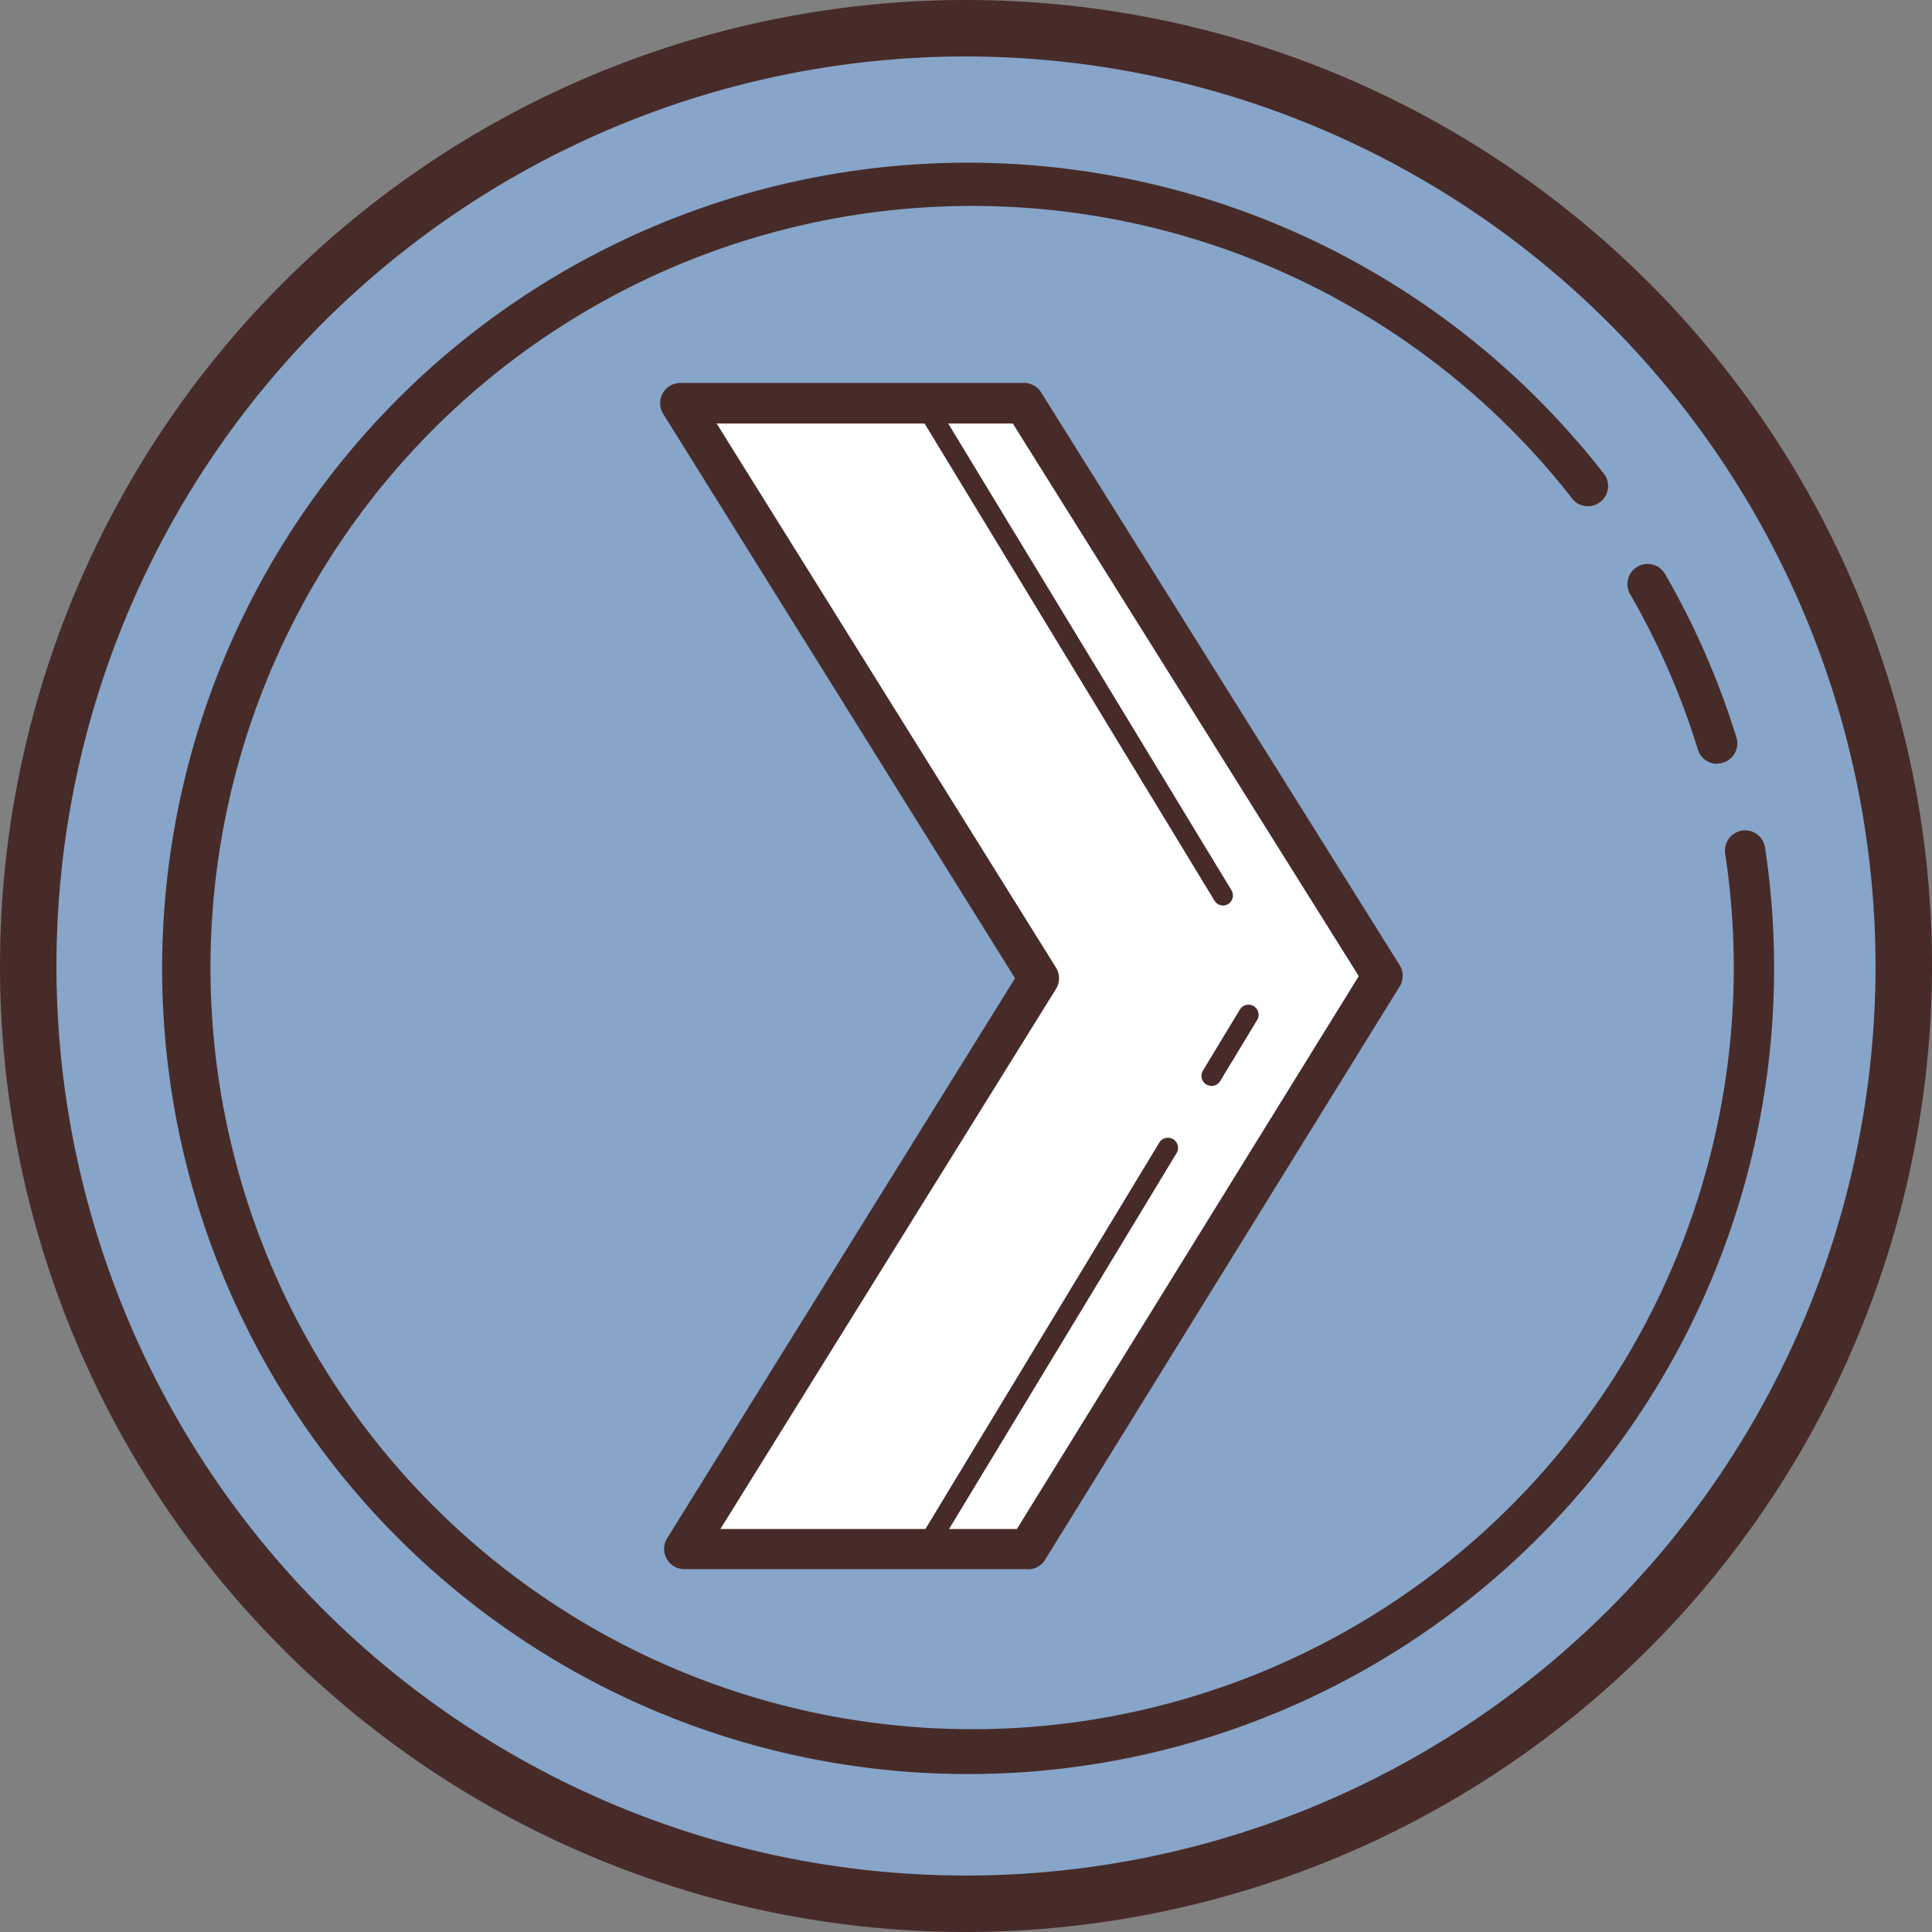 <svg xmlns="http://www.w3.org/2000/svg" xmlns:xlink="http://www.w3.org/1999/xlink" id="Groupe_107" data-name="Groupe 107" width="39.214" height="39.214" viewBox="0 0 39.214 39.214"><rect x="0" y="0" width="39.214" height="39.214" fill="#808080" stroke="none"/><defs><clipPath id="clip-path"><rect id="Rectangle_145" data-name="Rectangle 145" width="39.214" height="39.214" fill="none"></rect></clipPath></defs><g id="Groupe_106" data-name="Groupe 106" clip-path="url(#clip-path)"><path id="Trac&#xE9;_732" data-name="Trac&#xE9; 732" d="M23.048,4.014A19.034,19.034,0,1,0,42.082,23.048,19.034,19.034,0,0,0,23.048,4.014" transform="translate(-3.441 -3.441)" fill="#87a5c9"></path><path id="Trac&#xE9;_733" data-name="Trac&#xE9; 733" d="M19.607,39.214A19.607,19.607,0,1,1,39.214,19.607,19.629,19.629,0,0,1,19.607,39.214m0-38.068A18.461,18.461,0,1,0,38.068,19.607,18.481,18.481,0,0,0,19.607,1.146" fill="#472b29"></path><path id="Trac&#xE9;_734" data-name="Trac&#xE9; 734" d="M233.227,84.24a.409.409,0,0,1-.391-.289c-.07-.225-.143-.448-.223-.668a15.307,15.307,0,0,0-1.152-2.486.409.409,0,1,1,.709-.409,16.1,16.1,0,0,1,1.214,2.617c.084.232.161.467.234.7a.408.408,0,0,1-.27.512.392.392,0,0,1-.121.019" transform="translate(-198.374 -68.737)" fill="#472b29"></path><path id="Trac&#xE9;_735" data-name="Trac&#xE9; 735" d="M38.855,55.842A16.353,16.353,0,1,1,51.14,28.654c.235.264.463.538.68.819a.41.41,0,0,1-.647.5q-.31-.4-.645-.777a15.459,15.459,0,1,0,3.736,7.961.409.409,0,0,1,.809-.121A16.358,16.358,0,0,1,38.855,55.842" transform="translate(-19.248 -19.834)" fill="#472b29"></path><path id="Trac&#xE9;_736" data-name="Trac&#xE9; 736" d="M96.815,80.585H103.8l7.193-11.632-7.276-11.625H96.736L104.011,69Z" transform="translate(-82.928 -49.145)" fill="#fff"></path><path id="Trac&#xE9;_737" data-name="Trac&#xE9; 737" d="M101.335,78.531H94.354a.41.41,0,0,1-.348-.625l7.062-11.368L93.926,55.081a.41.41,0,0,1,.348-.626h6.977a.412.412,0,0,1,.347.192l7.277,11.625a.408.408,0,0,1,0,.432l-7.193,11.631a.407.407,0,0,1-.348.2m-6.246-.819h6.018l6.939-11.221-7.022-11.217H95.012L101.9,66.322a.408.408,0,0,1,0,.432Z" transform="translate(-80.466 -46.682)" fill="#472b29"></path><path id="Trac&#xE9;_738" data-name="Trac&#xE9; 738" d="M130.514,170.291a.213.213,0,0,1-.106-.029.206.206,0,0,1-.069-.282l4.9-8.095a.205.205,0,0,1,.351.213l-4.9,8.095a.206.206,0,0,1-.175.1" transform="translate(-111.709 -138.693)" fill="#472b29"></path><path id="Trac&#xE9;_739" data-name="Trac&#xE9; 739" d="M136.932,67.414a.206.206,0,0,1-.175-.1L130.8,57.509a.2.2,0,0,1,.35-.213l5.952,9.807a.206.206,0,0,1-.069.282.213.213,0,0,1-.106.029" transform="translate(-112.107 -49.034)" fill="#472b29"></path><path id="Trac&#xE9;_740" data-name="Trac&#xE9; 740" d="M171.045,144.515a.213.213,0,0,1-.106-.029.206.206,0,0,1-.069-.282l.75-1.239a.2.2,0,0,1,.35.213l-.75,1.239a.206.206,0,0,1-.175.1" transform="translate(-146.454 -122.474)" fill="#472b29"></path></g></svg>
